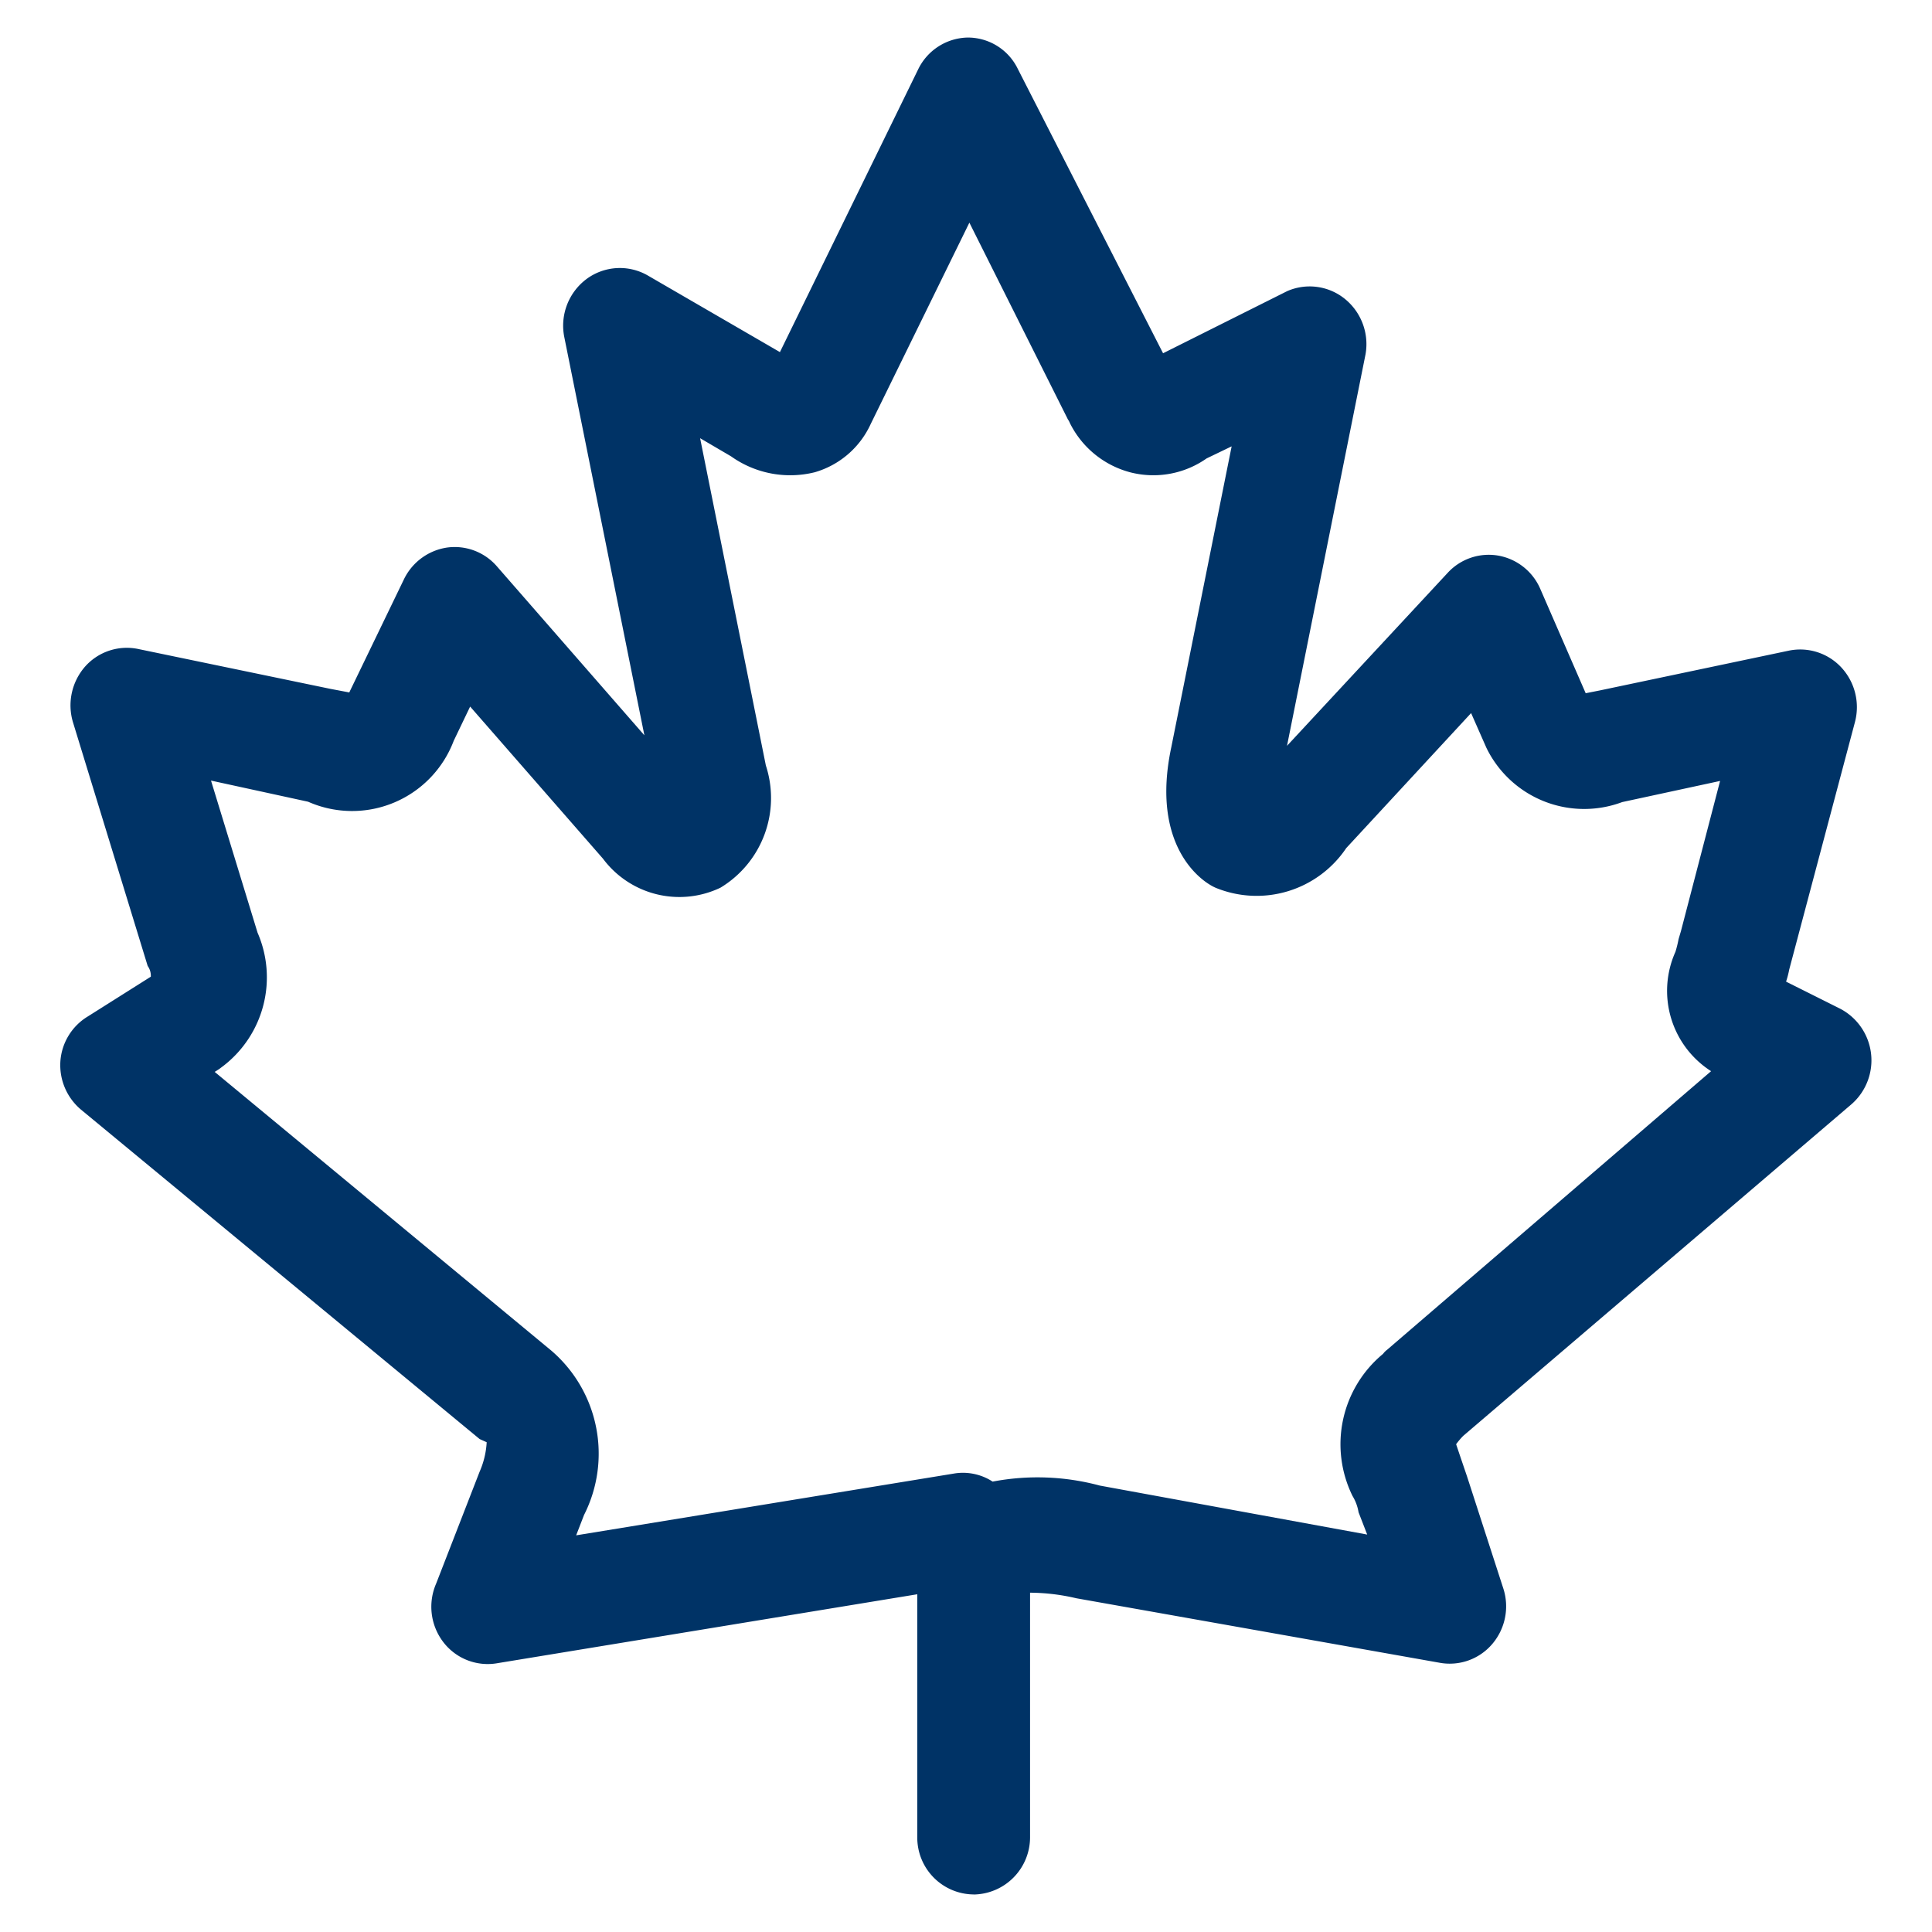 <svg xmlns="http://www.w3.org/2000/svg" width="32" height="32" viewBox="0 0 32 32">
  <g id="maple-leaf-hover" transform="translate(-653.086 -46)">
    <rect id="base" width="32" height="32" transform="translate(653.086 46)" fill="rgba(255,255,255,0)"/>
    <path id="maple-leaf" d="M15.954,31.556a.942.942,0,0,1-.934-.95V26.584l-6.95,1.141a.926.926,0,0,1-.9-.348.963.963,0,0,1-.119-.97l.72-1.853a1.4,1.4,0,0,0,.117-.488h0l-.117-.053-6.6-5.454a.964.964,0,0,1-.344-.8.945.945,0,0,1,.454-.745l1.044-.659a.281.281,0,0,0-.052-.178L1.036,12.142a.975.975,0,0,1,.2-.923.924.924,0,0,1,.888-.29l3.177.659.311.059.908-1.879a.948.948,0,0,1,.713-.521.925.925,0,0,1,.823.31l2.444,2.8L9.173,5.759A.964.964,0,0,1,9.541,4.8a.927.927,0,0,1,1.012-.061L12.745,6.01l2.289-4.682A.932.932,0,0,1,15.85.8a.919.919,0,0,1,.836.521l2.405,4.708L21.147,5a.927.927,0,0,1,.957.13.965.965,0,0,1,.34.919l-1.3,6.482,2.665-2.869a.924.924,0,0,1,.836-.281.936.936,0,0,1,.694.551l.752,1.728.233-.046,3.131-.659a.93.93,0,0,1,.874.282.968.968,0,0,1,.222.9l-1.089,4.1a1.552,1.552,0,0,1-.052.2l.895.448a.965.965,0,0,1,.188,1.583l-6.431,5.493a1.234,1.234,0,0,0-.117.138l.071.211.11.323.6,1.853a.962.962,0,0,1-.181.92.925.925,0,0,1-.87.313L17.653,26.65a3.413,3.413,0,0,0-.765-.092v4.049a.948.948,0,0,1-.934.95ZM3.383,17.932l5.575,4.616A2.248,2.248,0,0,1,9.5,25.272l-.13.336,6.25-1.022a.9.9,0,0,1,.648.132,3.973,3.973,0,0,1,1.776.066l4.428.811-.143-.369a.746.746,0,0,0-.1-.27,1.941,1.941,0,0,1,.506-2.354.307.307,0,0,1,.065-.066l5.368-4.616a1.579,1.579,0,0,1-.59-1.978,2.007,2.007,0,0,0,.052-.211l.039-.132.648-2.486-1.621.35a1.8,1.8,0,0,1-2.25-.9l-.253-.574-2.068,2.236a1.788,1.788,0,0,1-2.159.659c-.253-.106-1.083-.706-.739-2.328l1-4.985-.415.2a1.534,1.534,0,0,1-1.265.23,1.561,1.561,0,0,1-1-.817.272.272,0,0,0-.032-.059L15.883,3.866,14.249,7.2a1.466,1.466,0,0,1-.927.8,1.688,1.688,0,0,1-1.387-.264l-.512-.3,1.089,5.421a1.735,1.735,0,0,1-.752,2.024A1.578,1.578,0,0,1,9.814,14.4l-2.2-2.519-.272.567a1.8,1.8,0,0,1-2.412,1.009l-1.608-.35.771,2.519a1.853,1.853,0,0,1-.558,2.2l-.078.059ZM23.915,24.157ZM20.525,13.151Z" transform="translate(653.259 45.822)" fill="#036"/>
  </g>
</svg>
